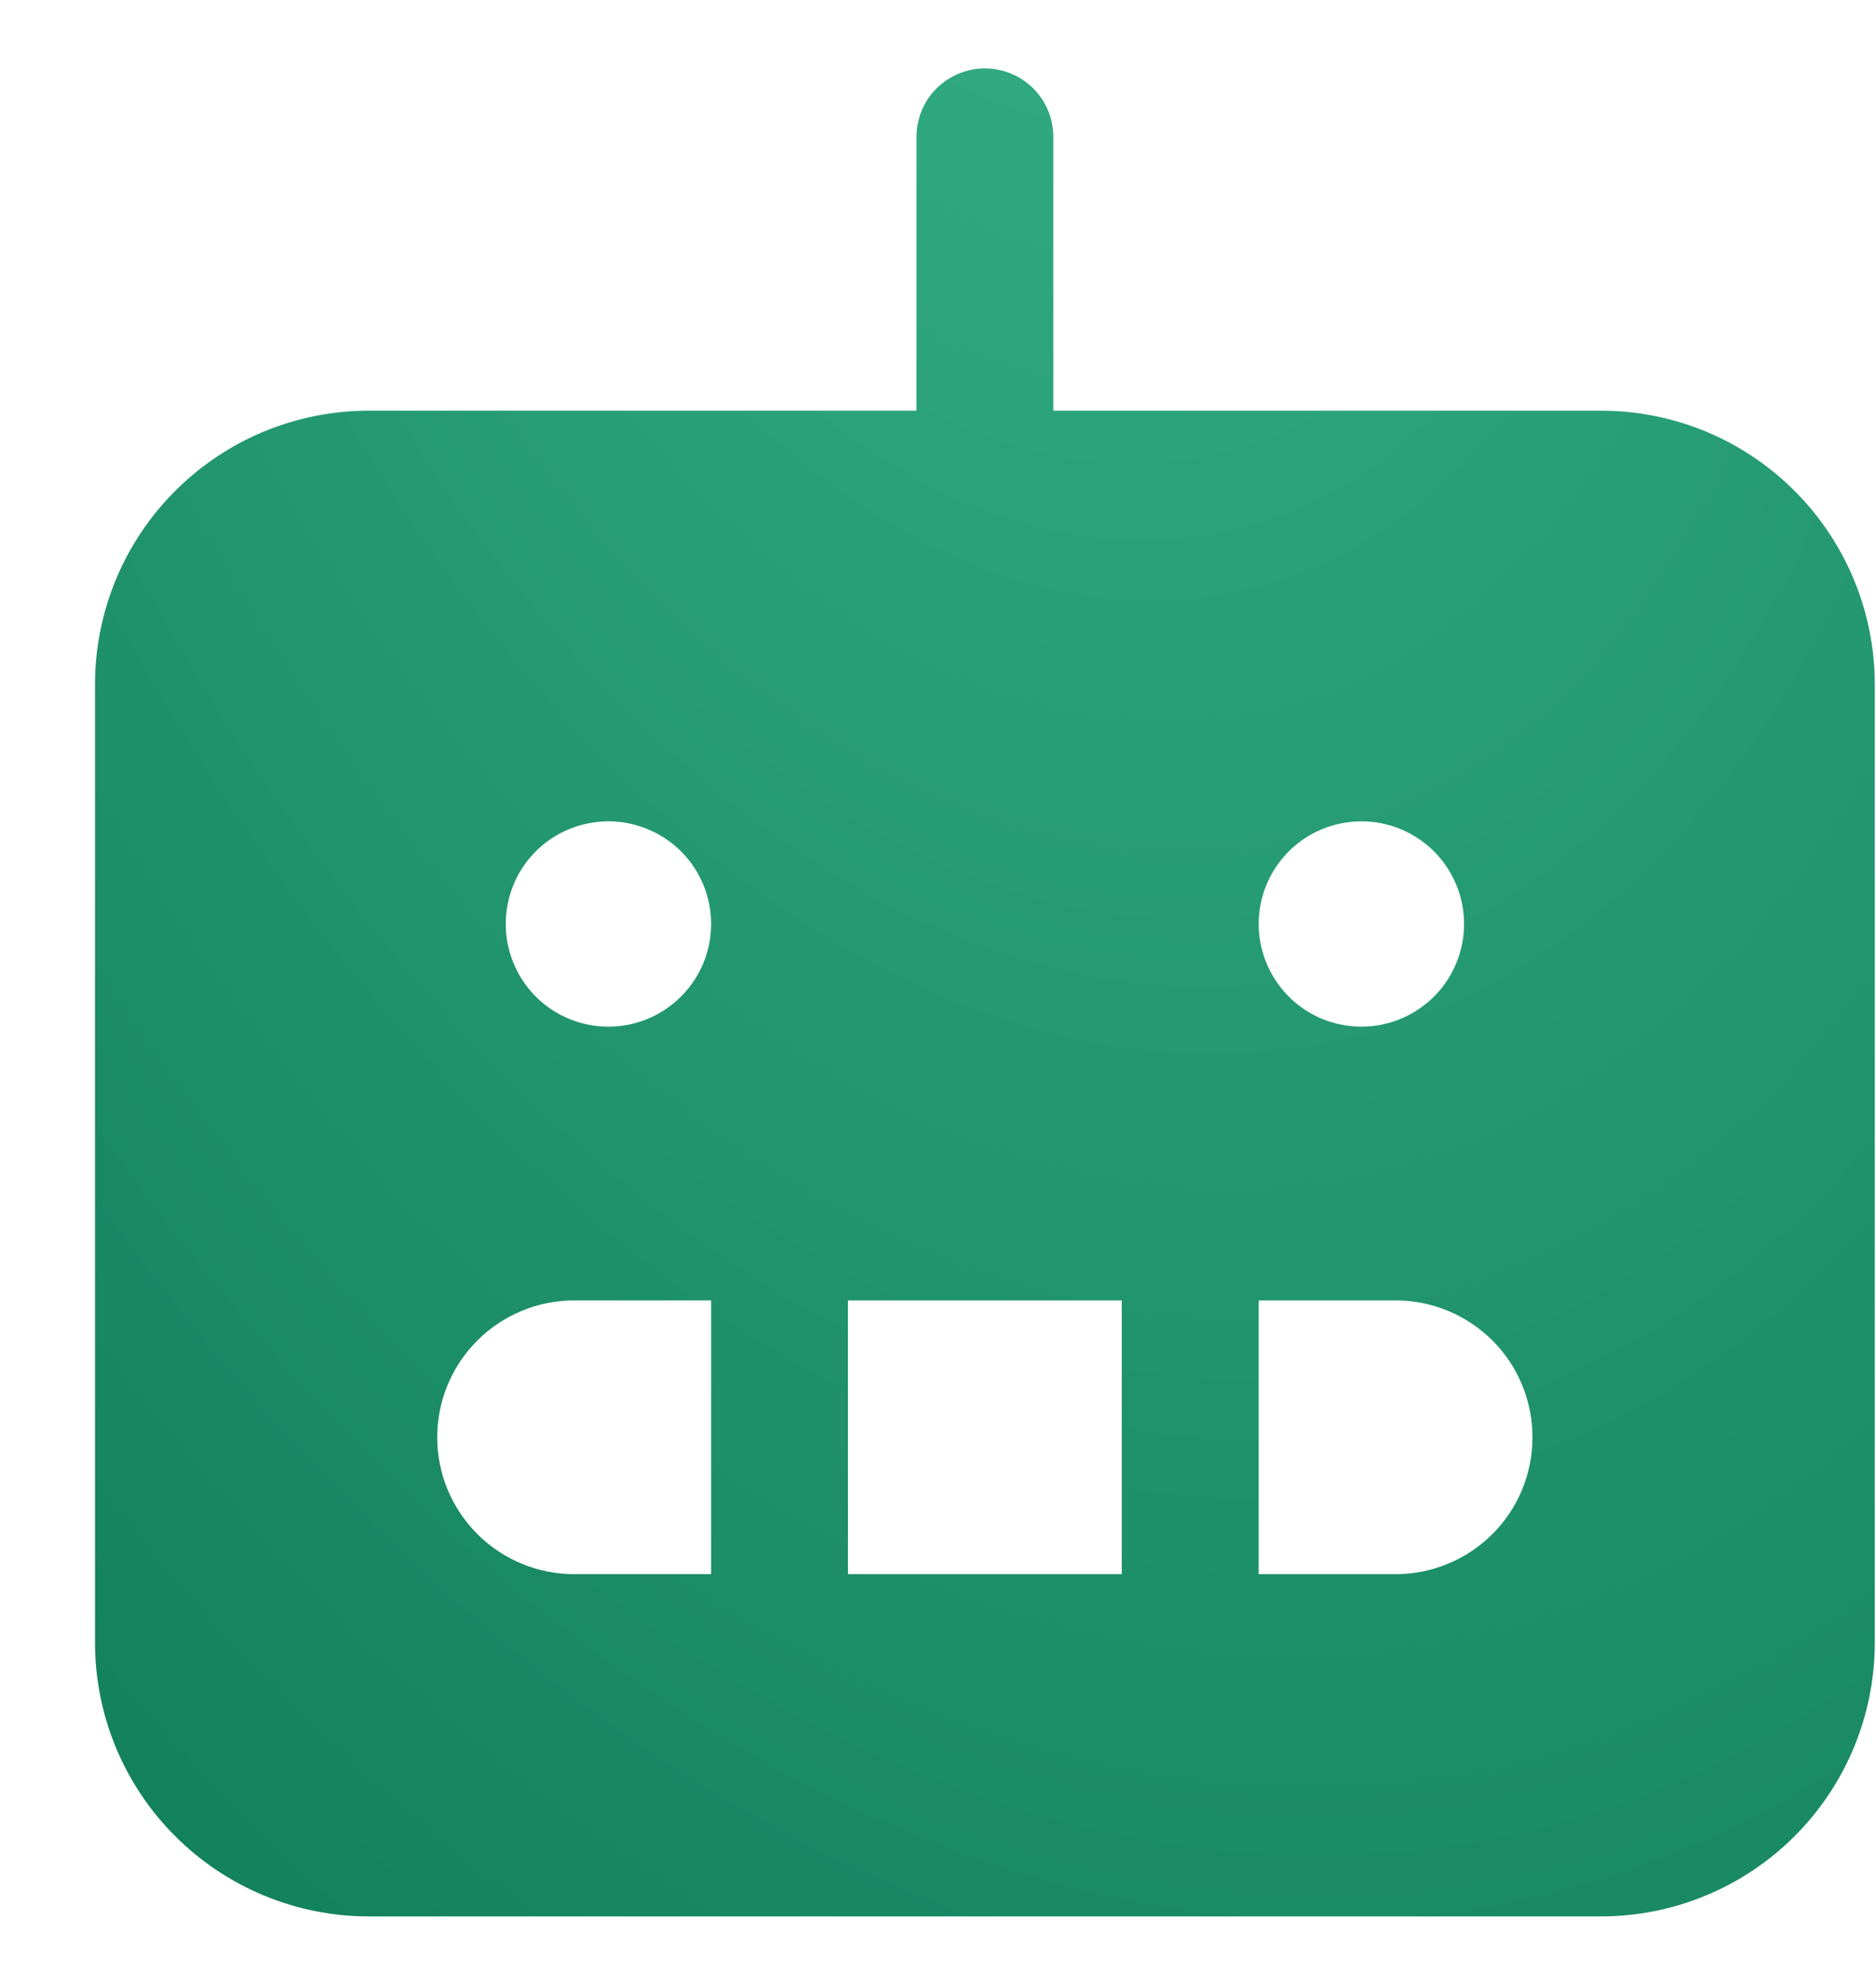 <svg width="17" height="18" viewBox="0 0 17 18" fill="none" xmlns="http://www.w3.org/2000/svg">
<path d="M14.508 3.722H9.545V1.241C9.545 1.076 9.48 0.918 9.364 0.802C9.247 0.686 9.089 0.62 8.925 0.62C8.76 0.62 8.603 0.686 8.486 0.802C8.37 0.918 8.305 1.076 8.305 1.241V3.722H3.342C2.684 3.722 2.053 3.983 1.588 4.449C1.122 4.914 0.861 5.545 0.861 6.203V14.887C0.861 15.546 1.122 16.177 1.588 16.642C2.053 17.107 2.684 17.369 3.342 17.369H14.508C15.166 17.369 15.797 17.107 16.262 16.642C16.727 16.177 16.989 15.546 16.989 14.887V6.203C16.989 5.545 16.727 4.914 16.262 4.449C15.797 3.983 15.166 3.722 14.508 3.722ZM12.337 7.444C12.521 7.444 12.7 7.498 12.854 7.601C13.007 7.703 13.126 7.848 13.196 8.018C13.267 8.188 13.285 8.375 13.249 8.556C13.213 8.736 13.125 8.902 12.995 9.032C12.864 9.162 12.699 9.251 12.518 9.287C12.338 9.323 12.151 9.304 11.98 9.234C11.81 9.163 11.665 9.044 11.563 8.891C11.461 8.738 11.406 8.558 11.406 8.374C11.406 8.127 11.504 7.891 11.679 7.716C11.853 7.542 12.09 7.444 12.337 7.444ZM6.444 14.267H5.203C4.874 14.267 4.558 14.136 4.326 13.904C4.093 13.671 3.962 13.356 3.962 13.027C3.962 12.697 4.093 12.382 4.326 12.149C4.558 11.917 4.874 11.786 5.203 11.786H6.444V14.267ZM5.513 9.305C5.329 9.305 5.149 9.25 4.996 9.148C4.843 9.046 4.724 8.9 4.654 8.73C4.583 8.56 4.565 8.373 4.601 8.193C4.636 8.012 4.725 7.846 4.855 7.716C4.985 7.586 5.151 7.498 5.332 7.462C5.512 7.426 5.699 7.444 5.869 7.515C6.039 7.585 6.185 7.704 6.287 7.857C6.389 8.01 6.444 8.19 6.444 8.374C6.444 8.621 6.346 8.858 6.171 9.032C5.997 9.207 5.76 9.305 5.513 9.305ZM10.165 14.267H7.684V11.786H10.165V14.267ZM12.647 14.267H11.406V11.786H12.647C12.976 11.786 13.291 11.917 13.524 12.149C13.757 12.382 13.887 12.697 13.887 13.027C13.887 13.356 13.757 13.671 13.524 13.904C13.291 14.136 12.976 14.267 12.647 14.267Z" fill="url(#paint0_radial_181_308)"/>
<defs>
<radialGradient id="paint0_radial_181_308" cx="0" cy="0" r="1" gradientUnits="userSpaceOnUse" gradientTransform="translate(8.975 -4.008) rotate(76.159) scale(27.009 16.601)">
<stop stop-color="#37B288"/>
<stop offset="1" stop-color="#12815C"/>
</radialGradient>
</defs>
</svg>
